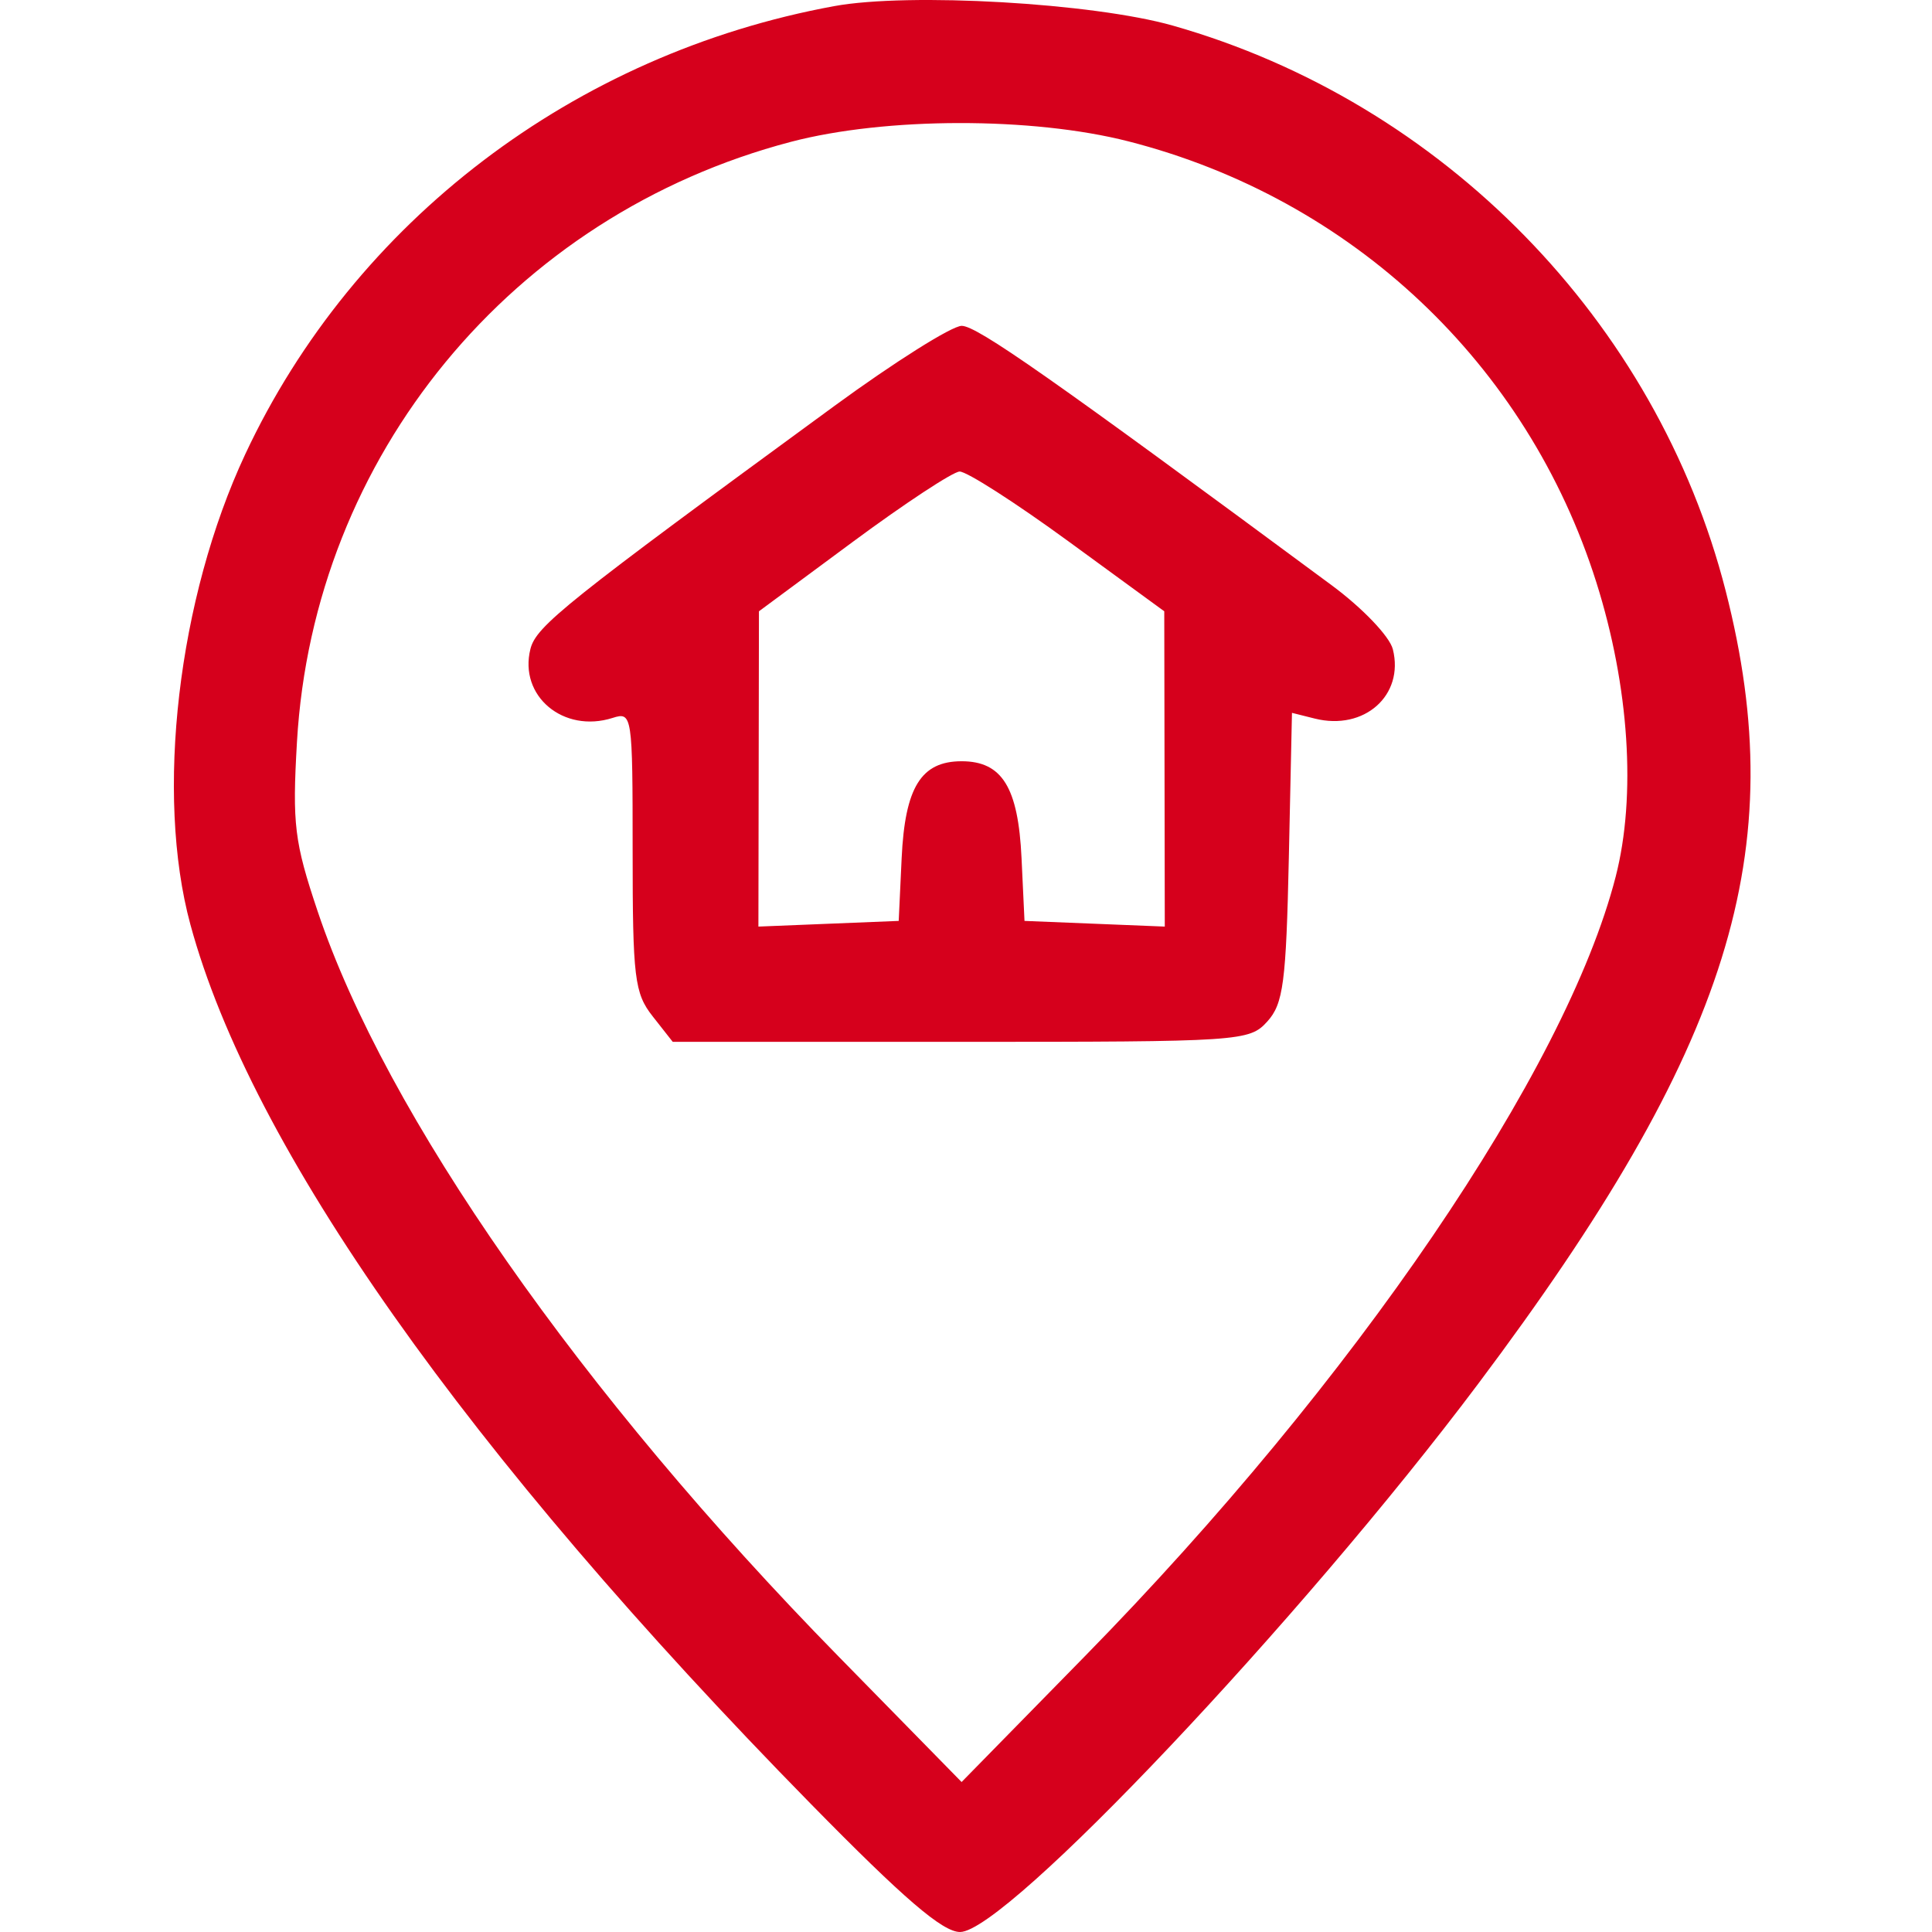 <svg width="100" height="100" viewBox="0 0 100 100" fill="none" xmlns="http://www.w3.org/2000/svg">
<rect x="0" y="0" width="100" height="100" fill="#333333" stroke="none"/>
<g clip-path="url(#clip0_1502_67033)">
<rect width="100" height="100" fill="white"/>
<path fill-rule="evenodd" clip-rule="evenodd" d="M43.177 0.317C29.732 2.782 18.335 11.454 12.693 23.512C9.208 30.96 8.024 41.109 9.855 47.855C12.985 59.394 24.123 75.18 41.963 93.364C46.788 98.283 48.788 100 49.693 100C52.073 100 67.336 83.851 76.507 71.63C89.578 54.213 92.757 44.032 89.323 30.591C85.754 16.622 74.679 5.296 60.704 1.325C56.588 0.155 47.05 -0.394 43.177 0.317ZM58.403 7.316C69.977 10.277 79.049 18.823 82.625 30.137C84.329 35.525 84.701 41.197 83.627 45.378C81.048 55.419 70.105 71.49 56.157 85.722L49.772 92.237L43.387 85.722C30.052 72.115 19.972 57.692 16.44 47.165C15.236 43.576 15.124 42.662 15.371 38.401C16.229 23.605 26.503 11.126 40.944 7.34C45.845 6.055 53.432 6.045 58.403 7.316ZM43.18 21.018C29.271 31.191 27.752 32.405 27.454 33.593C26.844 36.024 29.162 37.968 31.707 37.16C32.724 36.837 32.745 36.975 32.745 44.059C32.745 50.613 32.841 51.41 33.783 52.606L34.821 53.926H49.731C64.246 53.926 64.667 53.898 65.595 52.873C66.426 51.956 66.57 50.855 66.711 44.359L66.872 36.897L68.052 37.193C70.612 37.836 72.692 35.991 72.094 33.607C71.927 32.941 70.524 31.473 68.921 30.288C54.412 19.559 50.571 16.866 49.777 16.866C49.271 16.866 46.303 18.734 43.18 21.018ZM55.288 28.009L60.262 31.64L60.276 39.8L60.289 47.96L56.658 47.813L53.028 47.666L52.875 44.42C52.703 40.752 51.869 39.402 49.772 39.402C47.676 39.402 46.841 40.752 46.669 44.42L46.517 47.666L42.886 47.813L39.255 47.96L39.269 39.8L39.283 31.64L44.152 28.038C46.83 26.058 49.312 24.424 49.667 24.407C50.023 24.392 52.552 26.012 55.288 28.009Z" fill="#D6001C"/>
</g>
<defs>
<clipPath id="clip0_1502_67033">
<rect width="100" height="100" fill="white"/>
</clipPath>
</defs>
</svg>
